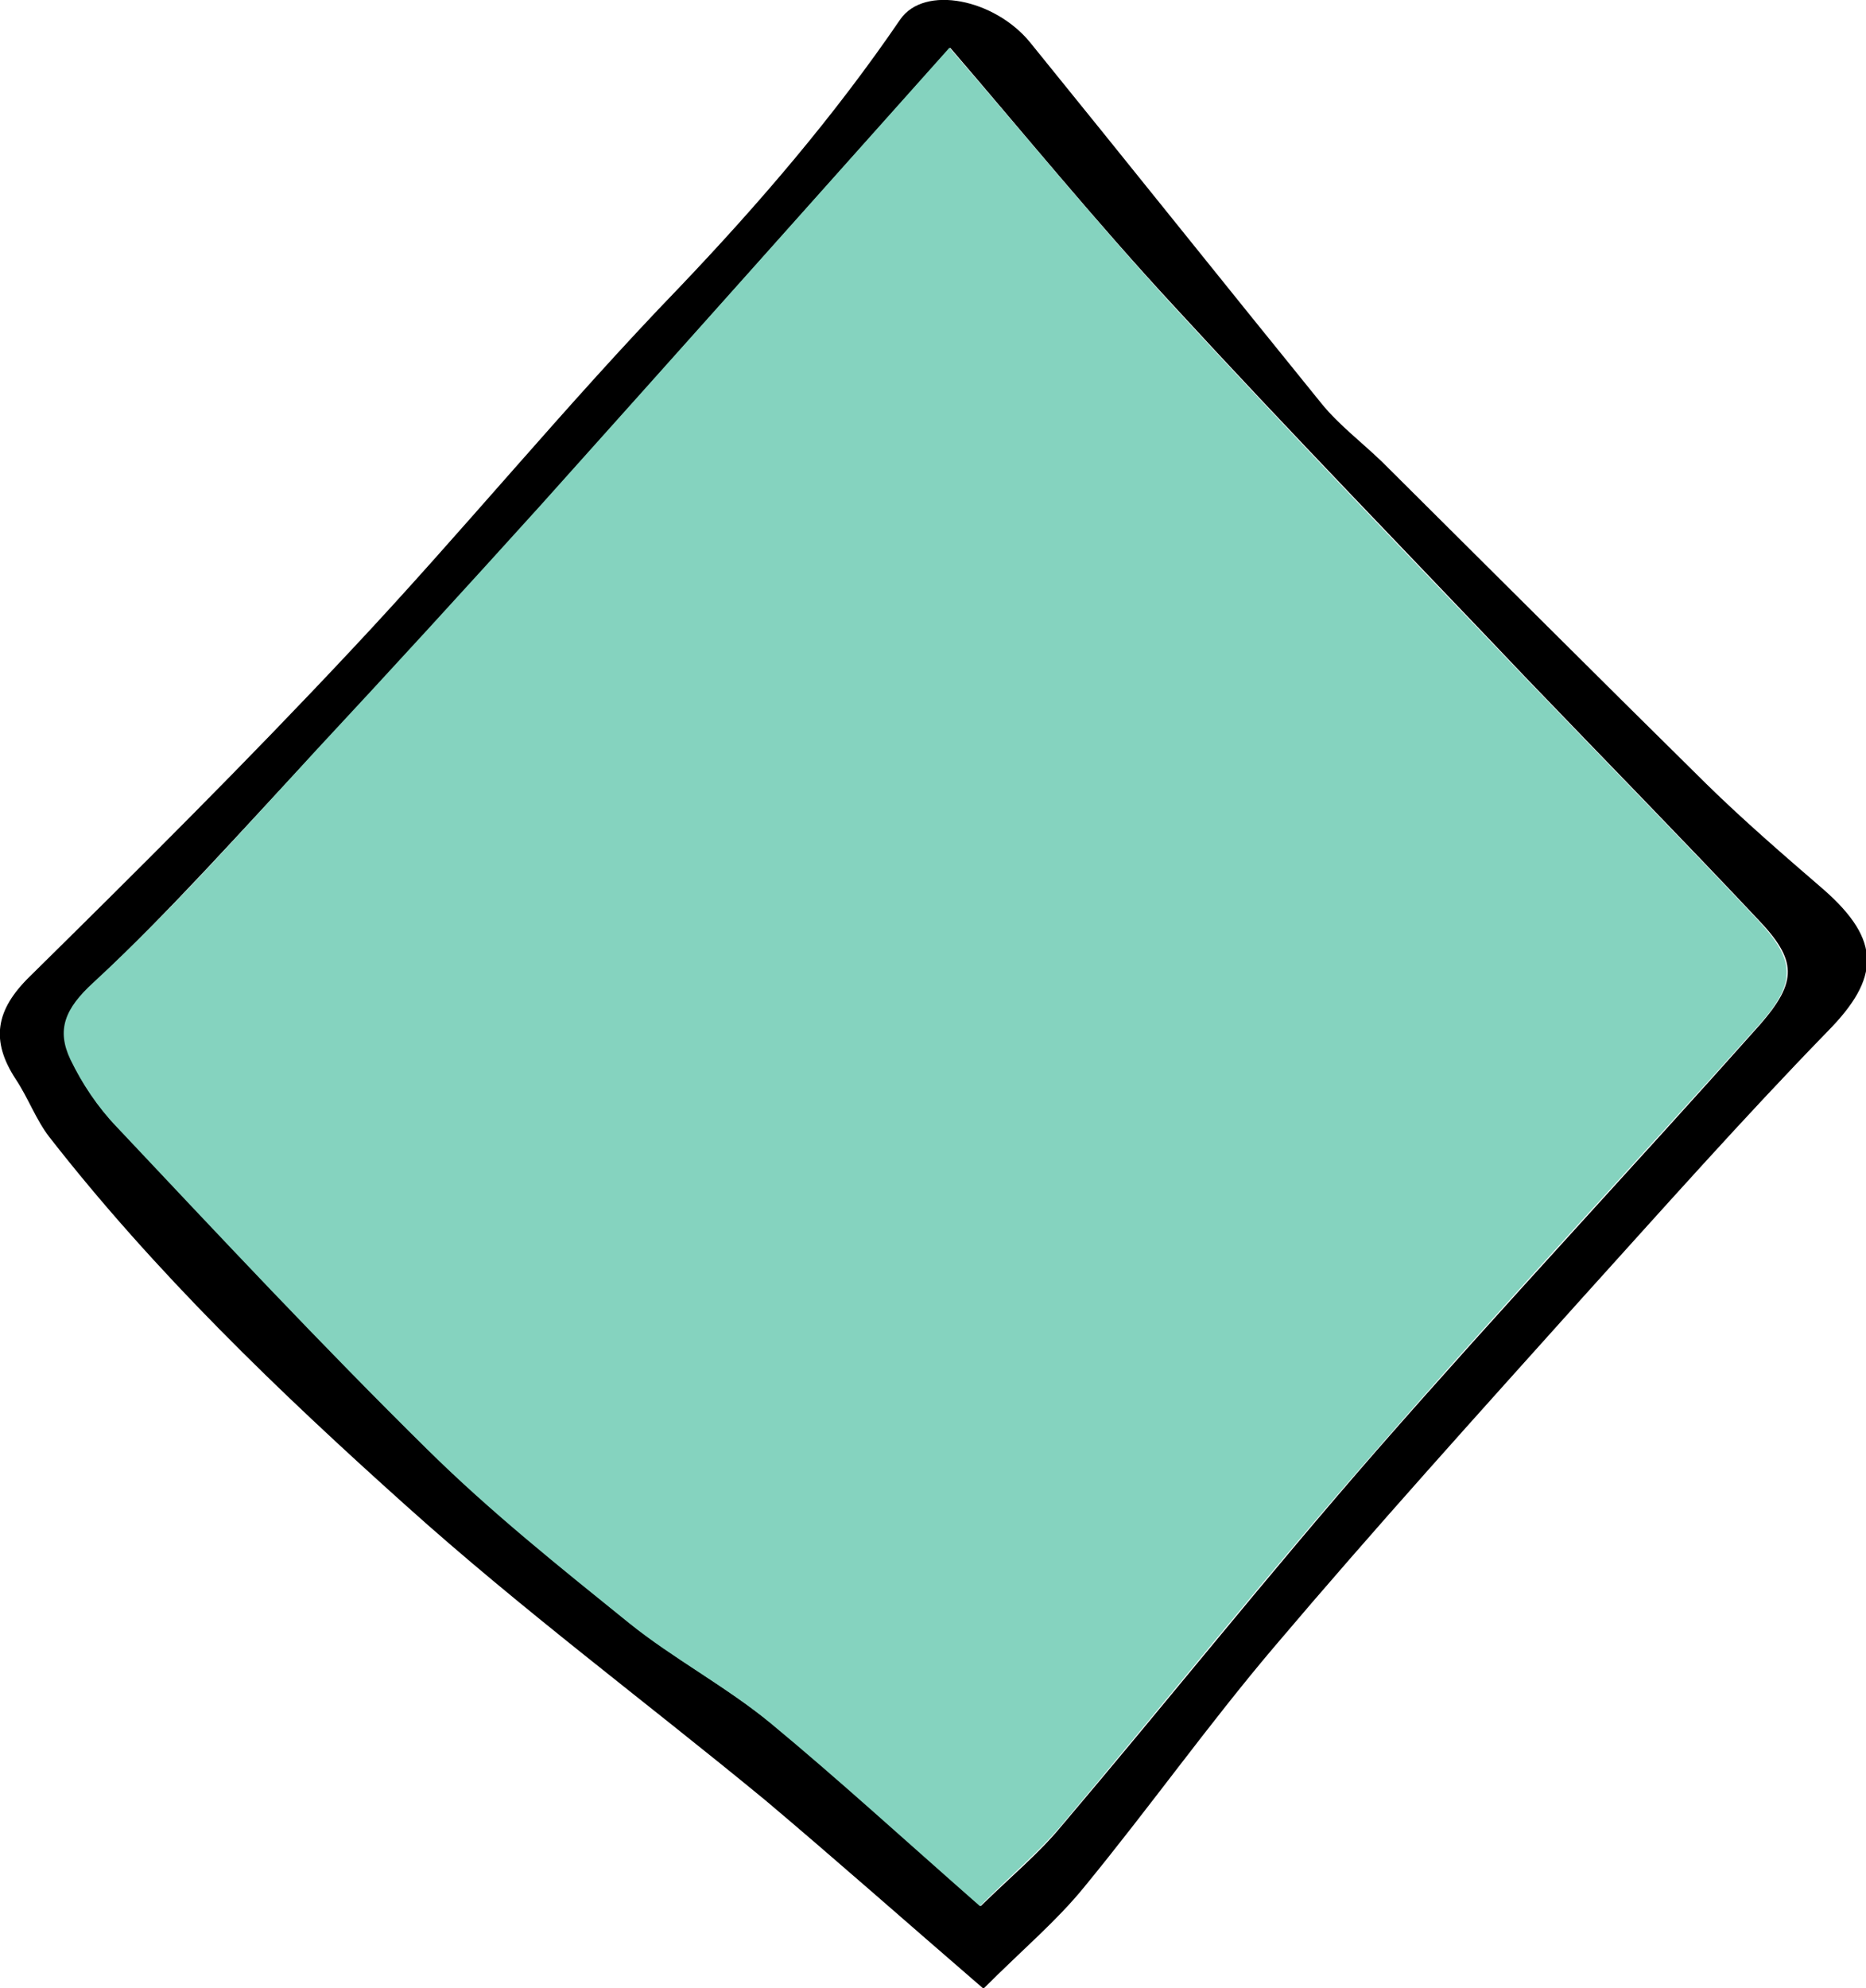 <?xml version="1.0" encoding="UTF-8"?><svg id="_イヤー_2" xmlns="http://www.w3.org/2000/svg" xmlns:xlink="http://www.w3.org/1999/xlink" viewBox="0 0 23.86 25.41"><defs><style>.cls-1{fill:#85d3bf;}.cls-1,.cls-2{fill-rule:evenodd;}.cls-3{clip-path:url(#clippath);}.cls-4{fill:none;}</style><clipPath id="clippath"><rect class="cls-4" width="23.86" height="25.41"/></clipPath></defs><g id="_イヤー_1-2"><g class="cls-3"><path class="cls-2" d="M12.57,25.41c-1.02-.88-1.89-1.65-2.78-2.4-1.53-1.26-3.12-2.44-4.6-3.77-1.63-1.46-3.21-2.98-4.56-4.71-.17-.22-.27-.5-.43-.74-.32-.49-.26-.88,.18-1.31,1.39-1.37,2.77-2.74,4.1-4.16,1.43-1.52,2.75-3.14,4.2-4.64,1.03-1.08,1.99-2.2,2.83-3.43,.31-.45,1.21-.26,1.66,.29,1.25,1.54,2.48,3.08,3.73,4.62,.22,.27,.51,.49,.77,.74,1.38,1.37,2.76,2.75,4.15,4.12,.48,.47,.99,.91,1.5,1.35,.74,.65,.72,1.13,.05,1.81-1.08,1.11-2.11,2.27-3.15,3.42-1.32,1.47-2.65,2.94-3.93,4.45-.84,.99-1.6,2.06-2.43,3.07-.35,.43-.78,.79-1.28,1.29m-.04-1.05c.4-.39,.75-.68,1.03-1.02,1.35-1.59,2.65-3.22,4.03-4.8,1.61-1.84,3.28-3.62,4.9-5.44,.49-.56,.48-.83-.03-1.36-.97-1.03-1.96-2.04-2.94-3.06-1.51-1.59-3.04-3.16-4.52-4.77-1-1.08-1.94-2.23-2.86-3.3-1.76,1.96-3.49,3.91-5.23,5.85-.95,1.05-1.9,2.1-2.87,3.13-.94,1-1.85,2.03-2.85,2.97-.36,.33-.47,.6-.29,.98,.14,.31,.35,.61,.59,.86,1.31,1.39,2.62,2.79,3.98,4.13,.81,.79,1.69,1.5,2.57,2.21,.58,.46,1.24,.82,1.81,1.28,.88,.71,1.7,1.48,2.68,2.34"/><path class="cls-1" d="M12.53,24.36c-.98-.86-1.81-1.62-2.68-2.34-.57-.47-1.24-.82-1.81-1.28-.88-.71-1.77-1.42-2.57-2.21-1.36-1.34-2.67-2.74-3.98-4.13-.24-.25-.44-.55-.59-.86-.18-.38-.07-.65,.29-.98,1.01-.93,1.92-1.96,2.85-2.97,.96-1.03,1.92-2.08,2.87-3.13,1.74-1.94,3.48-3.89,5.23-5.85,.93,1.07,1.86,2.21,2.86,3.3,1.48,1.61,3.01,3.19,4.52,4.77,.98,1.02,1.97,2.03,2.94,3.06,.5,.53,.52,.81,.03,1.36-1.63,1.82-3.3,3.6-4.9,5.44-1.38,1.57-2.68,3.2-4.03,4.8-.29,.34-.64,.63-1.03,1.02"/></g></g></svg>